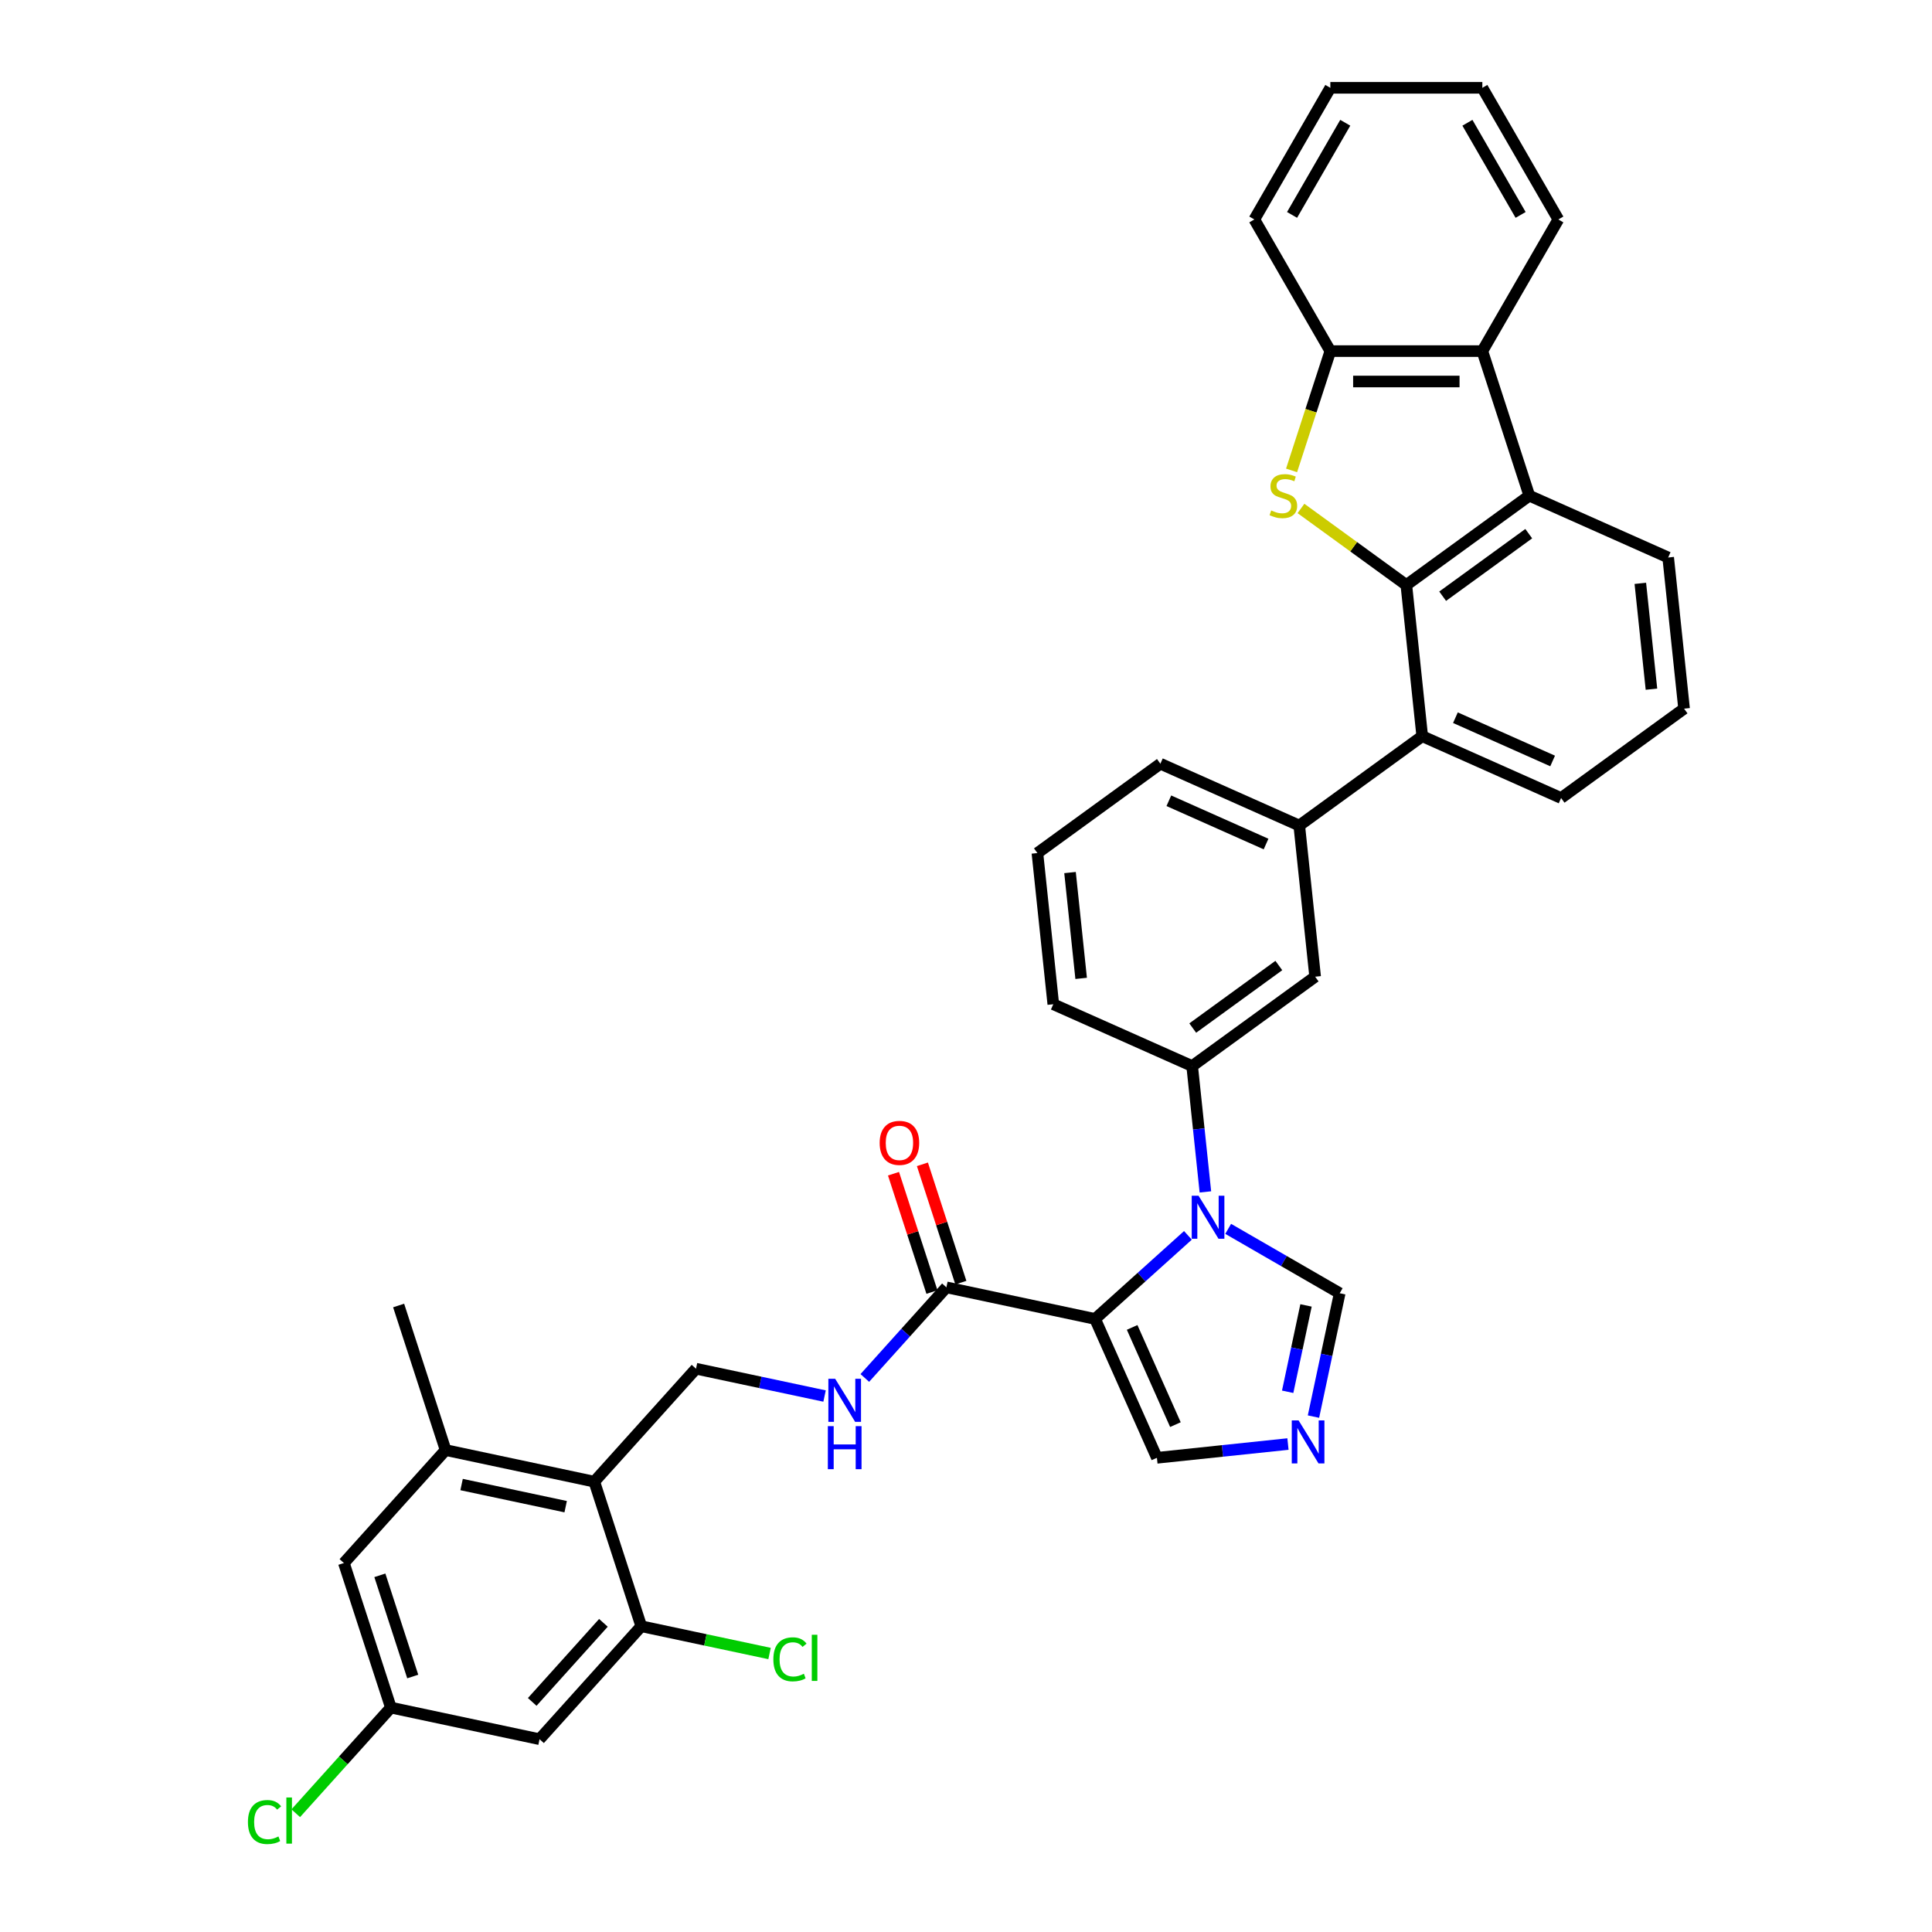 <?xml version='1.0' encoding='iso-8859-1'?>
<svg version='1.1' baseProfile='full'
              xmlns='http://www.w3.org/2000/svg'
                      xmlns:rdkit='http://www.rdkit.org/xml'
                      xmlns:xlink='http://www.w3.org/1999/xlink'
                  xml:space='preserve'
width='1000px' height='1000px' viewBox='0 0 1000 1000'>
<!-- END OF HEADER -->
<rect style='opacity:1.0;fill:#FFFFFF;stroke:none' width='1000' height='1000' x='0' y='0'> </rect>
<path class='bond-0' d='M 489.857,666.328 L 468.742,689.779' style='fill:none;fill-rule:evenodd;stroke:#000000;stroke-width:6px;stroke-linecap:butt;stroke-linejoin:miter;stroke-opacity:1' />
<path class='bond-0' d='M 468.742,689.779 L 447.628,713.229' style='fill:none;fill-rule:evenodd;stroke:#0000FF;stroke-width:6px;stroke-linecap:butt;stroke-linejoin:miter;stroke-opacity:1' />
<path class='bond-1' d='M 497.34,663.897 L 487.39,633.273' style='fill:none;fill-rule:evenodd;stroke:#000000;stroke-width:6px;stroke-linecap:butt;stroke-linejoin:miter;stroke-opacity:1' />
<path class='bond-1' d='M 487.39,633.273 L 477.439,602.649' style='fill:none;fill-rule:evenodd;stroke:#FF0000;stroke-width:6px;stroke-linecap:butt;stroke-linejoin:miter;stroke-opacity:1' />
<path class='bond-1' d='M 482.374,668.76 L 472.424,638.136' style='fill:none;fill-rule:evenodd;stroke:#000000;stroke-width:6px;stroke-linecap:butt;stroke-linejoin:miter;stroke-opacity:1' />
<path class='bond-1' d='M 472.424,638.136 L 462.474,607.512' style='fill:none;fill-rule:evenodd;stroke:#FF0000;stroke-width:6px;stroke-linecap:butt;stroke-linejoin:miter;stroke-opacity:1' />
<path class='bond-2' d='M 489.857,666.328 L 566.817,682.687' style='fill:none;fill-rule:evenodd;stroke:#000000;stroke-width:6px;stroke-linecap:butt;stroke-linejoin:miter;stroke-opacity:1' />
<path class='bond-3' d='M 426.794,722.584 L 393.522,715.512' style='fill:none;fill-rule:evenodd;stroke:#0000FF;stroke-width:6px;stroke-linecap:butt;stroke-linejoin:miter;stroke-opacity:1' />
<path class='bond-3' d='M 393.522,715.512 L 360.251,708.44' style='fill:none;fill-rule:evenodd;stroke:#000000;stroke-width:6px;stroke-linecap:butt;stroke-linejoin:miter;stroke-opacity:1' />
<path class='bond-4' d='M 672.49,427.298 L 600.614,395.297' style='fill:none;fill-rule:evenodd;stroke:#000000;stroke-width:6px;stroke-linecap:butt;stroke-linejoin:miter;stroke-opacity:1' />
<path class='bond-4' d='M 655.309,436.874 L 604.995,414.472' style='fill:none;fill-rule:evenodd;stroke:#000000;stroke-width:6px;stroke-linecap:butt;stroke-linejoin:miter;stroke-opacity:1' />
<path class='bond-5' d='M 672.49,427.298 L 680.715,505.546' style='fill:none;fill-rule:evenodd;stroke:#000000;stroke-width:6px;stroke-linecap:butt;stroke-linejoin:miter;stroke-opacity:1' />
<path class='bond-6' d='M 672.49,427.298 L 736.143,381.052' style='fill:none;fill-rule:evenodd;stroke:#000000;stroke-width:6px;stroke-linecap:butt;stroke-linejoin:miter;stroke-opacity:1' />
<path class='bond-7' d='M 600.614,395.297 L 536.961,441.543' style='fill:none;fill-rule:evenodd;stroke:#000000;stroke-width:6px;stroke-linecap:butt;stroke-linejoin:miter;stroke-opacity:1' />
<path class='bond-8' d='M 536.961,441.543 L 545.185,519.791' style='fill:none;fill-rule:evenodd;stroke:#000000;stroke-width:6px;stroke-linecap:butt;stroke-linejoin:miter;stroke-opacity:1' />
<path class='bond-8' d='M 553.844,451.635 L 559.601,506.409' style='fill:none;fill-rule:evenodd;stroke:#000000;stroke-width:6px;stroke-linecap:butt;stroke-linejoin:miter;stroke-opacity:1' />
<path class='bond-9' d='M 545.185,519.791 L 617.062,551.792' style='fill:none;fill-rule:evenodd;stroke:#000000;stroke-width:6px;stroke-linecap:butt;stroke-linejoin:miter;stroke-opacity:1' />
<path class='bond-10' d='M 617.062,551.792 L 680.715,505.546' style='fill:none;fill-rule:evenodd;stroke:#000000;stroke-width:6px;stroke-linecap:butt;stroke-linejoin:miter;stroke-opacity:1' />
<path class='bond-10' d='M 617.361,532.125 L 661.917,499.753' style='fill:none;fill-rule:evenodd;stroke:#000000;stroke-width:6px;stroke-linecap:butt;stroke-linejoin:miter;stroke-opacity:1' />
<path class='bond-11' d='M 617.062,551.792 L 620.485,584.362' style='fill:none;fill-rule:evenodd;stroke:#000000;stroke-width:6px;stroke-linecap:butt;stroke-linejoin:miter;stroke-opacity:1' />
<path class='bond-11' d='M 620.485,584.362 L 623.909,616.932' style='fill:none;fill-rule:evenodd;stroke:#0000FF;stroke-width:6px;stroke-linecap:butt;stroke-linejoin:miter;stroke-opacity:1' />
<path class='bond-12' d='M 635.703,636.054 L 664.564,652.717' style='fill:none;fill-rule:evenodd;stroke:#0000FF;stroke-width:6px;stroke-linecap:butt;stroke-linejoin:miter;stroke-opacity:1' />
<path class='bond-12' d='M 664.564,652.717 L 693.424,669.38' style='fill:none;fill-rule:evenodd;stroke:#000000;stroke-width:6px;stroke-linecap:butt;stroke-linejoin:miter;stroke-opacity:1' />
<path class='bond-13' d='M 614.869,639.42 L 590.843,661.053' style='fill:none;fill-rule:evenodd;stroke:#0000FF;stroke-width:6px;stroke-linecap:butt;stroke-linejoin:miter;stroke-opacity:1' />
<path class='bond-13' d='M 590.843,661.053 L 566.817,682.687' style='fill:none;fill-rule:evenodd;stroke:#000000;stroke-width:6px;stroke-linecap:butt;stroke-linejoin:miter;stroke-opacity:1' />
<path class='bond-14' d='M 693.424,669.38 L 686.638,701.305' style='fill:none;fill-rule:evenodd;stroke:#000000;stroke-width:6px;stroke-linecap:butt;stroke-linejoin:miter;stroke-opacity:1' />
<path class='bond-14' d='M 686.638,701.305 L 679.852,733.231' style='fill:none;fill-rule:evenodd;stroke:#0000FF;stroke-width:6px;stroke-linecap:butt;stroke-linejoin:miter;stroke-opacity:1' />
<path class='bond-14' d='M 675.996,675.686 L 671.246,698.034' style='fill:none;fill-rule:evenodd;stroke:#000000;stroke-width:6px;stroke-linecap:butt;stroke-linejoin:miter;stroke-opacity:1' />
<path class='bond-14' d='M 671.246,698.034 L 666.496,720.382' style='fill:none;fill-rule:evenodd;stroke:#0000FF;stroke-width:6px;stroke-linecap:butt;stroke-linejoin:miter;stroke-opacity:1' />
<path class='bond-15' d='M 666.649,747.434 L 632.733,750.999' style='fill:none;fill-rule:evenodd;stroke:#0000FF;stroke-width:6px;stroke-linecap:butt;stroke-linejoin:miter;stroke-opacity:1' />
<path class='bond-15' d='M 632.733,750.999 L 598.818,754.563' style='fill:none;fill-rule:evenodd;stroke:#000000;stroke-width:6px;stroke-linecap:butt;stroke-linejoin:miter;stroke-opacity:1' />
<path class='bond-16' d='M 598.818,754.563 L 566.817,682.687' style='fill:none;fill-rule:evenodd;stroke:#000000;stroke-width:6px;stroke-linecap:butt;stroke-linejoin:miter;stroke-opacity:1' />
<path class='bond-16' d='M 608.393,737.381 L 585.992,687.068' style='fill:none;fill-rule:evenodd;stroke:#000000;stroke-width:6px;stroke-linecap:butt;stroke-linejoin:miter;stroke-opacity:1' />
<path class='bond-17' d='M 736.143,381.052 L 808.02,413.054' style='fill:none;fill-rule:evenodd;stroke:#000000;stroke-width:6px;stroke-linecap:butt;stroke-linejoin:miter;stroke-opacity:1' />
<path class='bond-17' d='M 753.325,371.477 L 803.638,393.878' style='fill:none;fill-rule:evenodd;stroke:#000000;stroke-width:6px;stroke-linecap:butt;stroke-linejoin:miter;stroke-opacity:1' />
<path class='bond-18' d='M 736.143,381.052 L 727.919,302.804' style='fill:none;fill-rule:evenodd;stroke:#000000;stroke-width:6px;stroke-linecap:butt;stroke-linejoin:miter;stroke-opacity:1' />
<path class='bond-19' d='M 808.02,413.054 L 871.672,366.807' style='fill:none;fill-rule:evenodd;stroke:#000000;stroke-width:6px;stroke-linecap:butt;stroke-linejoin:miter;stroke-opacity:1' />
<path class='bond-20' d='M 871.672,366.807 L 863.448,288.56' style='fill:none;fill-rule:evenodd;stroke:#000000;stroke-width:6px;stroke-linecap:butt;stroke-linejoin:miter;stroke-opacity:1' />
<path class='bond-20' d='M 854.789,356.715 L 849.032,301.942' style='fill:none;fill-rule:evenodd;stroke:#000000;stroke-width:6px;stroke-linecap:butt;stroke-linejoin:miter;stroke-opacity:1' />
<path class='bond-21' d='M 863.448,288.56 L 791.571,256.558' style='fill:none;fill-rule:evenodd;stroke:#000000;stroke-width:6px;stroke-linecap:butt;stroke-linejoin:miter;stroke-opacity:1' />
<path class='bond-22' d='M 791.571,256.558 L 727.919,302.804' style='fill:none;fill-rule:evenodd;stroke:#000000;stroke-width:6px;stroke-linecap:butt;stroke-linejoin:miter;stroke-opacity:1' />
<path class='bond-22' d='M 791.273,276.226 L 746.716,308.598' style='fill:none;fill-rule:evenodd;stroke:#000000;stroke-width:6px;stroke-linecap:butt;stroke-linejoin:miter;stroke-opacity:1' />
<path class='bond-23' d='M 791.571,256.558 L 767.258,181.73' style='fill:none;fill-rule:evenodd;stroke:#000000;stroke-width:6px;stroke-linecap:butt;stroke-linejoin:miter;stroke-opacity:1' />
<path class='bond-24' d='M 727.919,302.804 L 700.648,282.991' style='fill:none;fill-rule:evenodd;stroke:#000000;stroke-width:6px;stroke-linecap:butt;stroke-linejoin:miter;stroke-opacity:1' />
<path class='bond-24' d='M 700.648,282.991 L 673.377,263.178' style='fill:none;fill-rule:evenodd;stroke:#CCCC00;stroke-width:6px;stroke-linecap:butt;stroke-linejoin:miter;stroke-opacity:1' />
<path class='bond-25' d='M 767.258,181.73 L 688.579,181.73' style='fill:none;fill-rule:evenodd;stroke:#000000;stroke-width:6px;stroke-linecap:butt;stroke-linejoin:miter;stroke-opacity:1' />
<path class='bond-25' d='M 755.456,197.466 L 700.381,197.466' style='fill:none;fill-rule:evenodd;stroke:#000000;stroke-width:6px;stroke-linecap:butt;stroke-linejoin:miter;stroke-opacity:1' />
<path class='bond-26' d='M 767.258,181.73 L 806.597,113.592' style='fill:none;fill-rule:evenodd;stroke:#000000;stroke-width:6px;stroke-linecap:butt;stroke-linejoin:miter;stroke-opacity:1' />
<path class='bond-27' d='M 688.579,181.73 L 678.547,212.606' style='fill:none;fill-rule:evenodd;stroke:#000000;stroke-width:6px;stroke-linecap:butt;stroke-linejoin:miter;stroke-opacity:1' />
<path class='bond-27' d='M 678.547,212.606 L 668.515,243.482' style='fill:none;fill-rule:evenodd;stroke:#CCCC00;stroke-width:6px;stroke-linecap:butt;stroke-linejoin:miter;stroke-opacity:1' />
<path class='bond-28' d='M 688.579,181.73 L 649.24,113.592' style='fill:none;fill-rule:evenodd;stroke:#000000;stroke-width:6px;stroke-linecap:butt;stroke-linejoin:miter;stroke-opacity:1' />
<path class='bond-29' d='M 806.597,113.592 L 767.258,45.455' style='fill:none;fill-rule:evenodd;stroke:#000000;stroke-width:6px;stroke-linecap:butt;stroke-linejoin:miter;stroke-opacity:1' />
<path class='bond-29' d='M 787.069,111.24 L 759.531,63.543' style='fill:none;fill-rule:evenodd;stroke:#000000;stroke-width:6px;stroke-linecap:butt;stroke-linejoin:miter;stroke-opacity:1' />
<path class='bond-30' d='M 767.258,45.455 L 688.579,45.455' style='fill:none;fill-rule:evenodd;stroke:#000000;stroke-width:6px;stroke-linecap:butt;stroke-linejoin:miter;stroke-opacity:1' />
<path class='bond-31' d='M 688.579,45.455 L 649.24,113.592' style='fill:none;fill-rule:evenodd;stroke:#000000;stroke-width:6px;stroke-linecap:butt;stroke-linejoin:miter;stroke-opacity:1' />
<path class='bond-31' d='M 696.306,63.543 L 668.768,111.24' style='fill:none;fill-rule:evenodd;stroke:#000000;stroke-width:6px;stroke-linecap:butt;stroke-linejoin:miter;stroke-opacity:1' />
<path class='bond-32' d='M 307.605,766.91 L 230.645,750.551' style='fill:none;fill-rule:evenodd;stroke:#000000;stroke-width:6px;stroke-linecap:butt;stroke-linejoin:miter;stroke-opacity:1' />
<path class='bond-32' d='M 292.789,779.848 L 238.918,768.397' style='fill:none;fill-rule:evenodd;stroke:#000000;stroke-width:6px;stroke-linecap:butt;stroke-linejoin:miter;stroke-opacity:1' />
<path class='bond-33' d='M 307.605,766.91 L 331.918,841.738' style='fill:none;fill-rule:evenodd;stroke:#000000;stroke-width:6px;stroke-linecap:butt;stroke-linejoin:miter;stroke-opacity:1' />
<path class='bond-34' d='M 307.605,766.91 L 360.251,708.44' style='fill:none;fill-rule:evenodd;stroke:#000000;stroke-width:6px;stroke-linecap:butt;stroke-linejoin:miter;stroke-opacity:1' />
<path class='bond-35' d='M 230.645,750.551 L 177.999,809.021' style='fill:none;fill-rule:evenodd;stroke:#000000;stroke-width:6px;stroke-linecap:butt;stroke-linejoin:miter;stroke-opacity:1' />
<path class='bond-36' d='M 230.645,750.551 L 206.332,675.723' style='fill:none;fill-rule:evenodd;stroke:#000000;stroke-width:6px;stroke-linecap:butt;stroke-linejoin:miter;stroke-opacity:1' />
<path class='bond-37' d='M 331.918,841.738 L 279.272,900.207' style='fill:none;fill-rule:evenodd;stroke:#000000;stroke-width:6px;stroke-linecap:butt;stroke-linejoin:miter;stroke-opacity:1' />
<path class='bond-37' d='M 312.327,839.979 L 275.475,880.908' style='fill:none;fill-rule:evenodd;stroke:#000000;stroke-width:6px;stroke-linecap:butt;stroke-linejoin:miter;stroke-opacity:1' />
<path class='bond-38' d='M 331.918,841.738 L 365.118,848.795' style='fill:none;fill-rule:evenodd;stroke:#000000;stroke-width:6px;stroke-linecap:butt;stroke-linejoin:miter;stroke-opacity:1' />
<path class='bond-38' d='M 365.118,848.795 L 398.319,855.851' style='fill:none;fill-rule:evenodd;stroke:#00CC00;stroke-width:6px;stroke-linecap:butt;stroke-linejoin:miter;stroke-opacity:1' />
<path class='bond-39' d='M 177.999,809.021 L 202.312,883.849' style='fill:none;fill-rule:evenodd;stroke:#000000;stroke-width:6px;stroke-linecap:butt;stroke-linejoin:miter;stroke-opacity:1' />
<path class='bond-39' d='M 196.612,815.383 L 213.631,867.762' style='fill:none;fill-rule:evenodd;stroke:#000000;stroke-width:6px;stroke-linecap:butt;stroke-linejoin:miter;stroke-opacity:1' />
<path class='bond-40' d='M 279.272,900.207 L 202.312,883.849' style='fill:none;fill-rule:evenodd;stroke:#000000;stroke-width:6px;stroke-linecap:butt;stroke-linejoin:miter;stroke-opacity:1' />
<path class='bond-41' d='M 202.312,883.849 L 177.696,911.188' style='fill:none;fill-rule:evenodd;stroke:#000000;stroke-width:6px;stroke-linecap:butt;stroke-linejoin:miter;stroke-opacity:1' />
<path class='bond-41' d='M 177.696,911.188 L 153.08,938.526' style='fill:none;fill-rule:evenodd;stroke:#00CC00;stroke-width:6px;stroke-linecap:butt;stroke-linejoin:miter;stroke-opacity:1' />
<path  class='atom-1' d='M 432.285 713.657
L 439.587 725.459
Q 440.311 726.623, 441.475 728.732
Q 442.64 730.841, 442.702 730.966
L 442.702 713.657
L 445.661 713.657
L 445.661 735.939
L 442.608 735.939
L 434.772 723.036
Q 433.859 721.525, 432.883 719.794
Q 431.939 718.063, 431.656 717.528
L 431.656 735.939
L 428.761 735.939
L 428.761 713.657
L 432.285 713.657
' fill='#0000FF'/>
<path  class='atom-1' d='M 428.493 738.167
L 431.514 738.167
L 431.514 747.64
L 442.907 747.64
L 442.907 738.167
L 445.928 738.167
L 445.928 760.449
L 442.907 760.449
L 442.907 750.158
L 431.514 750.158
L 431.514 760.449
L 428.493 760.449
L 428.493 738.167
' fill='#0000FF'/>
<path  class='atom-2' d='M 455.316 591.563
Q 455.316 586.213, 457.959 583.223
Q 460.603 580.234, 465.544 580.234
Q 470.485 580.234, 473.129 583.223
Q 475.772 586.213, 475.772 591.563
Q 475.772 596.976, 473.097 600.061
Q 470.422 603.113, 465.544 603.113
Q 460.634 603.113, 457.959 600.061
Q 455.316 597.008, 455.316 591.563
M 465.544 600.596
Q 468.943 600.596, 470.768 598.33
Q 472.625 596.032, 472.625 591.563
Q 472.625 587.189, 470.768 584.986
Q 468.943 582.751, 465.544 582.751
Q 462.145 582.751, 460.288 584.954
Q 458.463 587.157, 458.463 591.563
Q 458.463 596.064, 460.288 598.33
Q 462.145 600.596, 465.544 600.596
' fill='#FF0000'/>
<path  class='atom-9' d='M 620.361 618.899
L 627.662 630.701
Q 628.386 631.866, 629.551 633.974
Q 630.715 636.083, 630.778 636.209
L 630.778 618.899
L 633.736 618.899
L 633.736 641.181
L 630.684 641.181
L 622.847 628.278
Q 621.935 626.767, 620.959 625.036
Q 620.015 623.305, 619.732 622.77
L 619.732 641.181
L 616.836 641.181
L 616.836 618.899
L 620.361 618.899
' fill='#0000FF'/>
<path  class='atom-11' d='M 672.141 735.198
L 679.442 747
Q 680.166 748.164, 681.33 750.273
Q 682.495 752.382, 682.558 752.507
L 682.558 735.198
L 685.516 735.198
L 685.516 757.48
L 682.463 757.48
L 674.627 744.577
Q 673.714 743.066, 672.739 741.335
Q 671.794 739.604, 671.511 739.069
L 671.511 757.48
L 668.616 757.48
L 668.616 735.198
L 672.141 735.198
' fill='#0000FF'/>
<path  class='atom-22' d='M 657.972 264.206
Q 658.224 264.3, 659.262 264.741
Q 660.301 265.181, 661.434 265.465
Q 662.598 265.716, 663.731 265.716
Q 665.84 265.716, 667.067 264.709
Q 668.295 263.671, 668.295 261.877
Q 668.295 260.649, 667.665 259.894
Q 667.067 259.139, 666.123 258.73
Q 665.179 258.321, 663.605 257.849
Q 661.623 257.251, 660.427 256.684
Q 659.262 256.118, 658.413 254.922
Q 657.594 253.726, 657.594 251.712
Q 657.594 248.911, 659.483 247.18
Q 661.402 245.449, 665.179 245.449
Q 667.76 245.449, 670.686 246.676
L 669.963 249.099
Q 667.287 247.998, 665.273 247.998
Q 663.102 247.998, 661.906 248.911
Q 660.71 249.792, 660.741 251.334
Q 660.741 252.53, 661.339 253.254
Q 661.969 253.978, 662.85 254.387
Q 663.763 254.796, 665.273 255.268
Q 667.287 255.897, 668.483 256.527
Q 669.679 257.156, 670.529 258.446
Q 671.41 259.705, 671.41 261.877
Q 671.41 264.961, 669.333 266.629
Q 667.287 268.266, 663.857 268.266
Q 661.874 268.266, 660.364 267.825
Q 658.885 267.416, 657.122 266.692
L 657.972 264.206
' fill='#CCCC00'/>
<path  class='atom-34' d='M 400.286 858.867
Q 400.286 853.328, 402.866 850.432
Q 405.478 847.506, 410.419 847.506
Q 415.014 847.506, 417.469 850.747
L 415.392 852.447
Q 413.598 850.086, 410.419 850.086
Q 407.052 850.086, 405.258 852.352
Q 403.496 854.587, 403.496 858.867
Q 403.496 863.273, 405.321 865.539
Q 407.178 867.805, 410.766 867.805
Q 413.22 867.805, 416.084 866.326
L 416.966 868.686
Q 415.801 869.441, 414.039 869.882
Q 412.276 870.322, 410.325 870.322
Q 405.478 870.322, 402.866 867.364
Q 400.286 864.406, 400.286 858.867
' fill='#00CC00'/>
<path  class='atom-34' d='M 420.176 846.152
L 423.071 846.152
L 423.071 870.039
L 420.176 870.039
L 420.176 846.152
' fill='#00CC00'/>
<path  class='atom-36' d='M 128.328 943.09
Q 128.328 937.551, 130.909 934.655
Q 133.521 931.729, 138.462 931.729
Q 143.057 931.729, 145.511 934.97
L 143.434 936.67
Q 141.64 934.309, 138.462 934.309
Q 135.094 934.309, 133.3 936.575
Q 131.538 938.81, 131.538 943.09
Q 131.538 947.496, 133.363 949.762
Q 135.22 952.028, 138.808 952.028
Q 141.263 952.028, 144.127 950.549
L 145.008 952.909
Q 143.843 953.664, 142.081 954.105
Q 140.319 954.545, 138.367 954.545
Q 133.521 954.545, 130.909 951.587
Q 128.328 948.629, 128.328 943.09
' fill='#00CC00'/>
<path  class='atom-36' d='M 148.218 930.375
L 151.113 930.375
L 151.113 954.262
L 148.218 954.262
L 148.218 930.375
' fill='#00CC00'/>
</svg>
